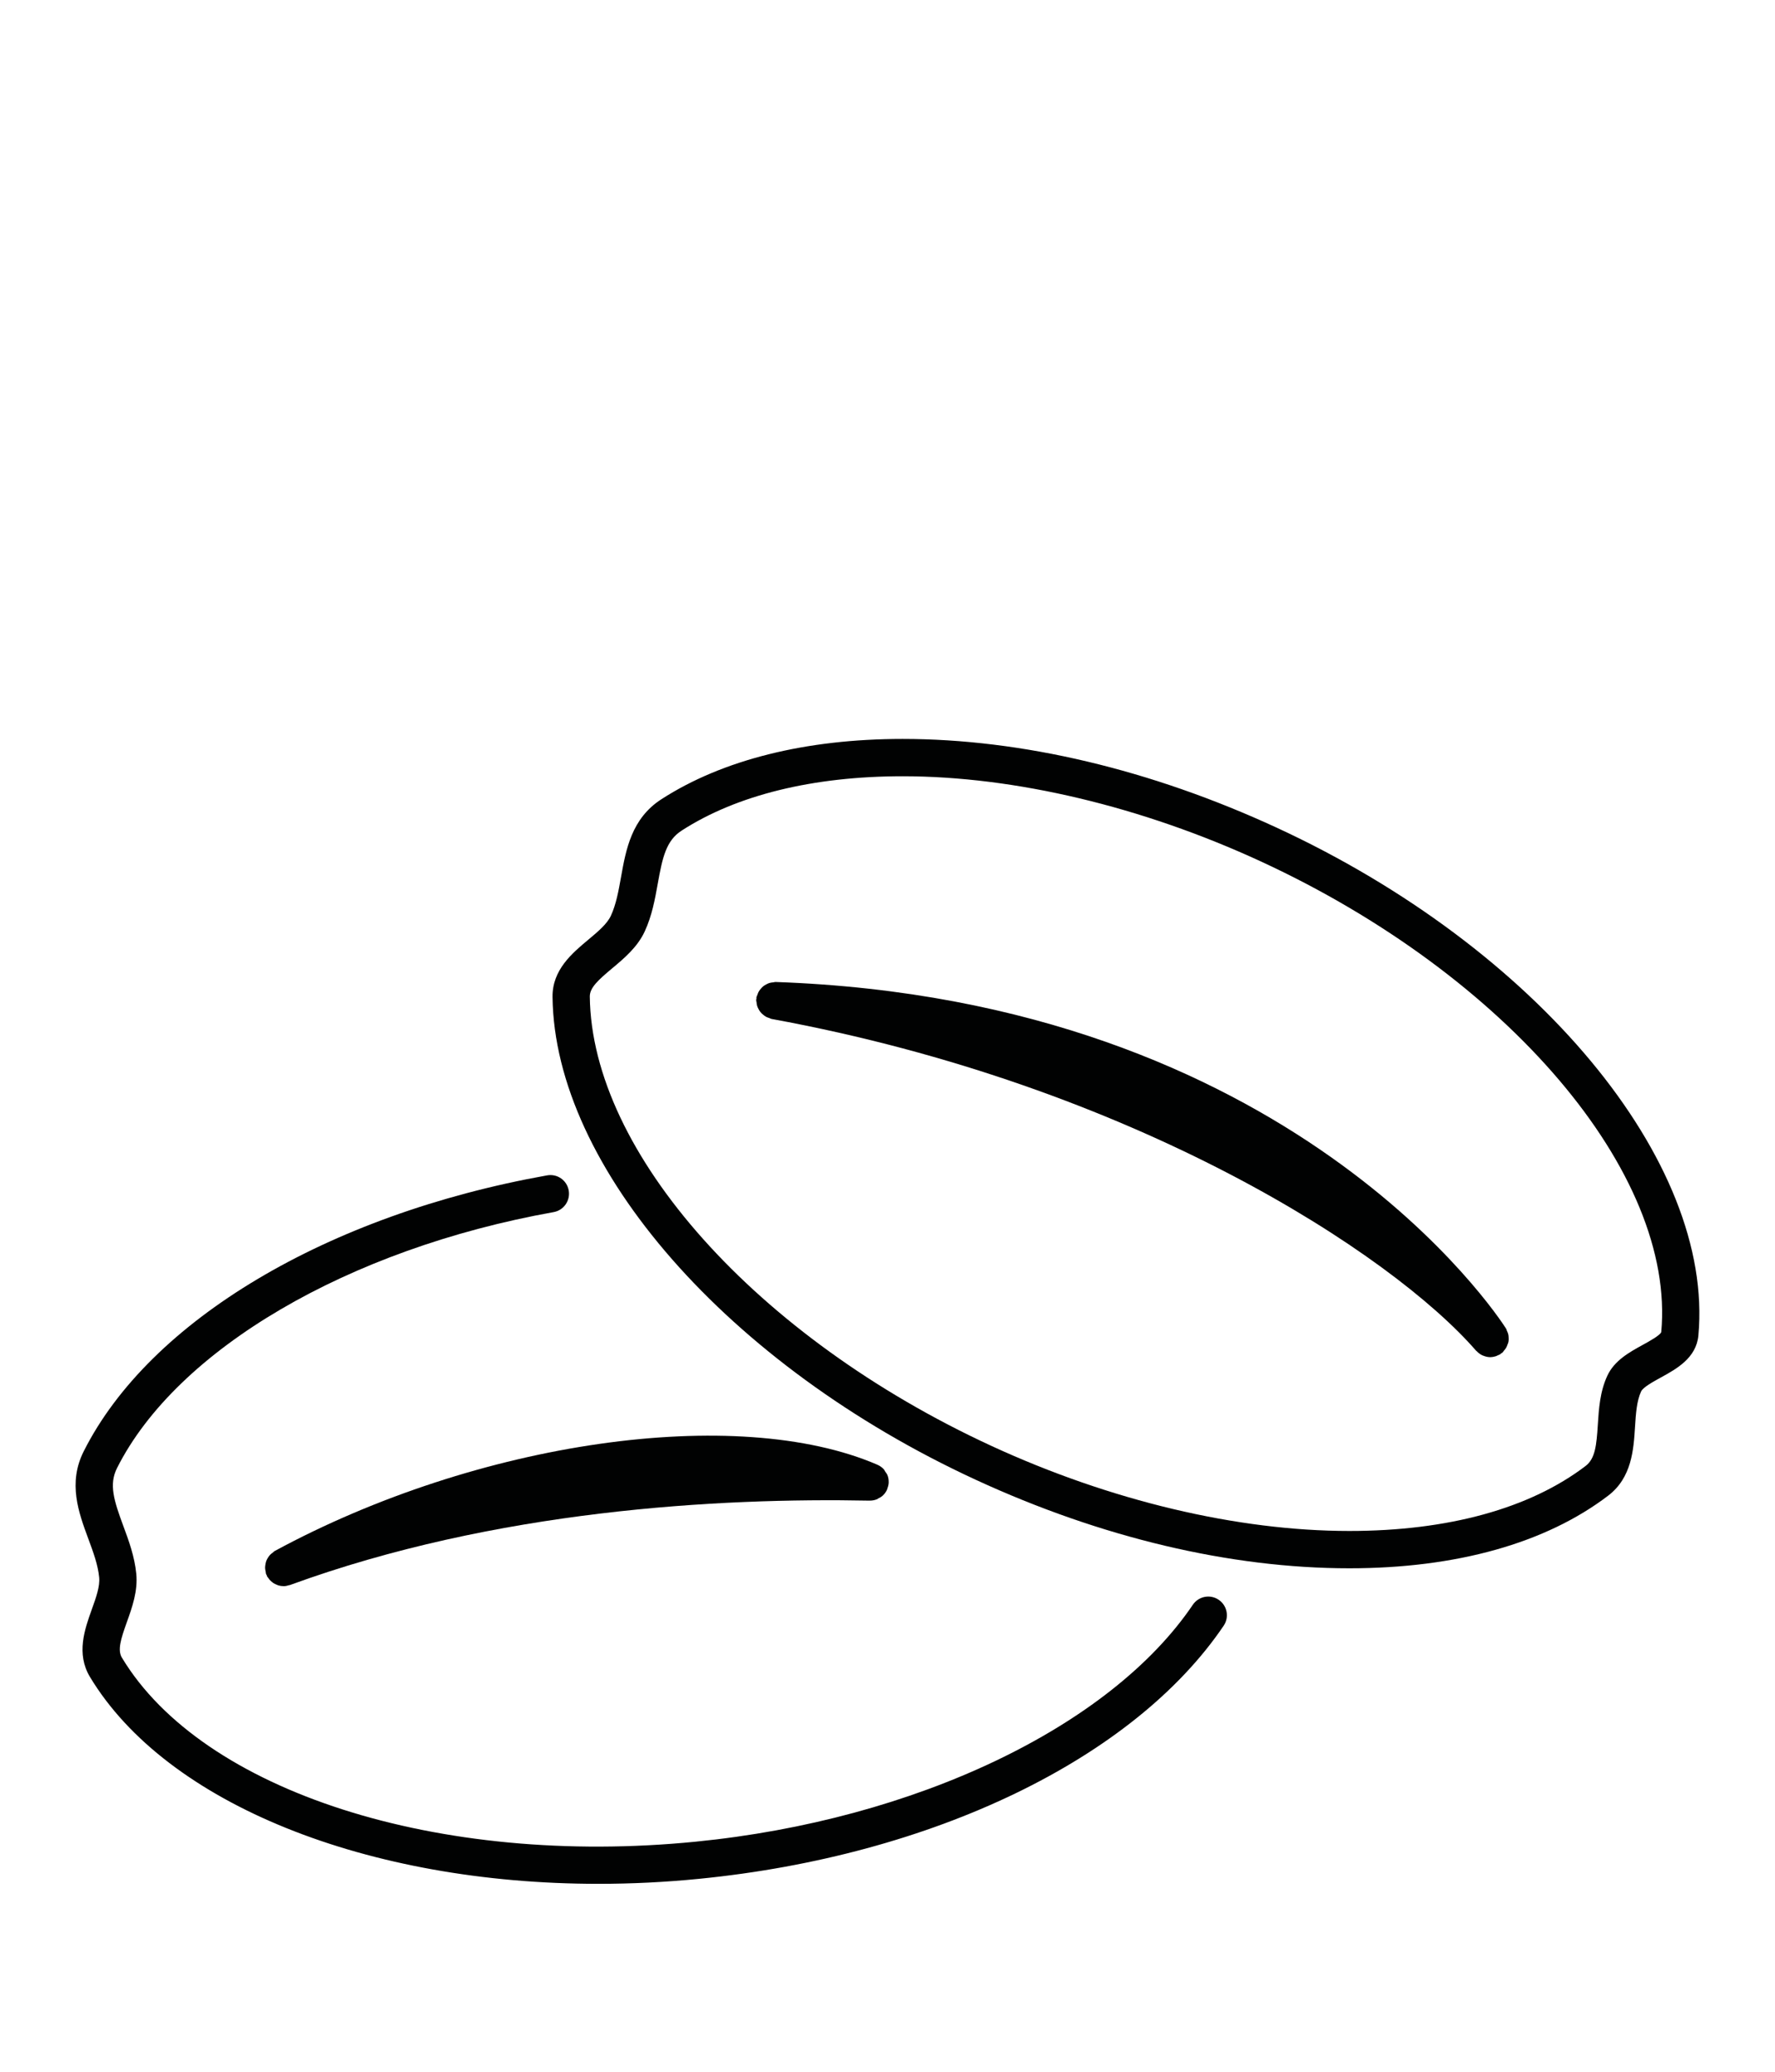 <?xml version="1.0" encoding="utf-8"?>
<!-- Generator: Adobe Illustrator 17.0.0, SVG Export Plug-In . SVG Version: 6.00 Build 0)  -->
<!DOCTYPE svg PUBLIC "-//W3C//DTD SVG 1.1//EN" "http://www.w3.org/Graphics/SVG/1.1/DTD/svg11.dtd">
<svg version="1.1" id="Livello_1" xmlns="http://www.w3.org/2000/svg" xmlns:xlink="http://www.w3.org/1999/xlink" x="0px" y="0px"
	 width="60px" height="70px" viewBox="0 0 60 70" enable-background="new 0 0 60 70" xml:space="preserve">
<g>
	<path fill="#010202" d="M40.321,54.221c-2.795,4.131-9.394,7.273-16.814,8.006c-8.686,0.861-16.661-1.697-19.386-6.218
		c-0.154-0.256-0.039-0.627,0.169-1.207c0.176-0.49,0.374-1.045,0.316-1.631c-0.058-0.584-0.251-1.109-0.439-1.616
		c-0.314-0.85-0.492-1.398-0.21-1.955c2.021-4.01,7.813-7.404,14.758-8.646c0.342-0.061,0.57-0.389,0.509-0.732
		c-0.061-0.342-0.384-0.571-0.732-0.509c-7.433,1.329-13.433,4.9-15.66,9.319c-0.544,1.075-0.174,2.076,0.153,2.959
		c0.168,0.454,0.326,0.881,0.367,1.305c0.03,0.303-0.105,0.681-0.249,1.081c-0.239,0.667-0.536,1.496-0.062,2.283
		c2.596,4.305,9.397,6.99,17.186,6.99c1.117,0,2.256-0.055,3.403-0.169c7.896-0.78,14.692-4.057,17.734-8.553
		c0.195-0.289,0.119-0.68-0.169-0.875C40.908,53.857,40.517,53.933,40.321,54.221z"/>
	<path fill="#010202" d="M29.997,49.838c-0.017-0.043-0.048-0.077-0.073-0.115c-0.02-0.03-0.033-0.064-0.058-0.089
		c-0.057-0.06-0.126-0.107-0.202-0.141l-0.003-0.002c-4.756-2.053-13.516-0.8-20.377,2.915c-0.025,0.013-0.04,0.036-0.062,0.052
		c-0.035,0.025-0.067,0.049-0.096,0.08c-0.028,0.03-0.049,0.062-0.07,0.096c-0.021,0.035-0.041,0.068-0.055,0.107
		c-0.014,0.038-0.021,0.075-0.028,0.115c-0.007,0.04-0.013,0.079-0.012,0.119c0.001,0.042,0.009,0.082,0.019,0.124
		c0.006,0.026,0.003,0.053,0.012,0.079c0.006,0.018,0.019,0.032,0.026,0.049c0.006,0.012,0.005,0.024,0.011,0.036
		c0.01,0.018,0.025,0.032,0.037,0.049c0.014,0.021,0.028,0.042,0.045,0.061c0.025,0.028,0.052,0.052,0.08,0.076
		c0.018,0.014,0.035,0.03,0.054,0.042c0.034,0.021,0.07,0.037,0.107,0.052c0.018,0.008,0.036,0.017,0.055,0.023
		c0.056,0.016,0.114,0.026,0.173,0.026l0.003,0.001h0.001l0,0c0.064,0,0.128-0.013,0.191-0.034c0.008-0.003,0.016-0.001,0.025-0.004
		c6.951-2.538,14.497-2.953,19.599-2.852l0.003-0.001c0.085,0.001,0.169-0.016,0.246-0.047c0.014-0.006,0.024-0.017,0.037-0.024
		c0.058-0.028,0.115-0.059,0.162-0.105c0.06-0.057,0.108-0.126,0.142-0.203v-0.001c0.003-0.008,0.002-0.016,0.005-0.025
		c0.026-0.066,0.045-0.137,0.047-0.213c0-0.001-0.001-0.003-0.001-0.004C30.042,49.996,30.028,49.914,29.997,49.838z"/>
	<path fill="#010202" d="M43.147,27.961c-4.244-1.959-8.614-2.994-12.636-2.994c-3.269,0-6.088,0.704-8.152,2.036
		c-1.012,0.651-1.201,1.702-1.366,2.628c-0.085,0.476-0.166,0.925-0.344,1.311c-0.129,0.278-0.437,0.536-0.764,0.809
		c-0.543,0.453-1.218,1.017-1.208,1.934c0.066,5.748,5.947,12.455,14.299,16.31c4.244,1.959,8.614,2.994,12.636,2.994
		c3.615,0,6.64-0.848,8.747-2.453c0.801-0.609,0.861-1.558,0.909-2.322c0.029-0.45,0.056-0.875,0.206-1.2
		c0.066-0.142,0.411-0.331,0.664-0.47c0.536-0.294,1.201-0.66,1.272-1.422C57.95,39.243,51.951,32.025,43.147,27.961z
		 M56.155,45.008c-0.03,0.105-0.43,0.326-0.623,0.431c-0.451,0.248-0.962,0.528-1.201,1.047c-0.25,0.538-0.287,1.129-0.32,1.649
		c-0.045,0.705-0.089,1.15-0.415,1.398c-1.886,1.436-4.647,2.195-7.984,2.195c-3.786,0-8.086-1.022-12.108-2.878
		c-7.927-3.659-13.506-9.901-13.567-15.179c-0.003-0.297,0.284-0.558,0.756-0.953c0.4-0.334,0.853-0.712,1.101-1.248
		c0.246-0.533,0.345-1.084,0.441-1.617c0.159-0.89,0.284-1.453,0.808-1.79c1.861-1.201,4.444-1.835,7.47-1.835
		c3.786,0,8.086,1.022,12.108,2.878C50.955,32.953,56.648,39.641,56.155,45.008z"/>
	<path fill="#010202" d="M50.993,45.318c0.006-0.042,0.006-0.082,0.003-0.124c-0.002-0.039-0.004-0.076-0.013-0.114
		c-0.011-0.042-0.028-0.081-0.047-0.12c-0.011-0.024-0.013-0.05-0.028-0.072c-0.289-0.453-7.277-11.101-24.695-11.709
		c-0.028-0.001-0.052,0.011-0.079,0.013c-0.043,0.004-0.085,0.009-0.126,0.021c-0.035,0.011-0.065,0.026-0.096,0.042
		c-0.042,0.021-0.081,0.043-0.117,0.073c-0.026,0.021-0.047,0.045-0.069,0.07c-0.03,0.035-0.059,0.069-0.081,0.11
		c-0.019,0.033-0.03,0.069-0.043,0.107c-0.009,0.027-0.026,0.05-0.032,0.079c-0.003,0.016,0.003,0.032,0.001,0.047
		c-0.002,0.015-0.01,0.028-0.011,0.044c-0.001,0.028,0.011,0.052,0.013,0.078c0.004,0.043,0.008,0.084,0.021,0.124
		c0.012,0.039,0.029,0.074,0.048,0.109c0.019,0.036,0.038,0.069,0.064,0.101c0.025,0.032,0.054,0.057,0.085,0.083
		c0.031,0.026,0.061,0.05,0.096,0.071c0.037,0.02,0.075,0.033,0.116,0.046c0.026,0.008,0.047,0.025,0.074,0.03
		c12.283,2.25,20.976,7.938,23.821,11.213c0.005,0.006,0.013,0.008,0.018,0.013c0.055,0.059,0.118,0.105,0.187,0.139
		c0.014,0.007,0.028,0.011,0.042,0.016c0.071,0.028,0.144,0.046,0.221,0.047l0.006,0.002c0.008,0,0.012-0.003,0.016-0.003
		c0.062-0.001,0.122-0.013,0.181-0.032c0.023-0.008,0.043-0.02,0.066-0.03c0.026-0.013,0.054-0.02,0.078-0.036
		c0.012-0.008,0.018-0.02,0.029-0.028c0.014-0.011,0.032-0.014,0.045-0.027c0.022-0.019,0.033-0.045,0.051-0.066
		c0.027-0.03,0.052-0.06,0.072-0.094c0.021-0.037,0.036-0.074,0.049-0.114C50.976,45.391,50.988,45.356,50.993,45.318z"/>
</g>
</svg>
